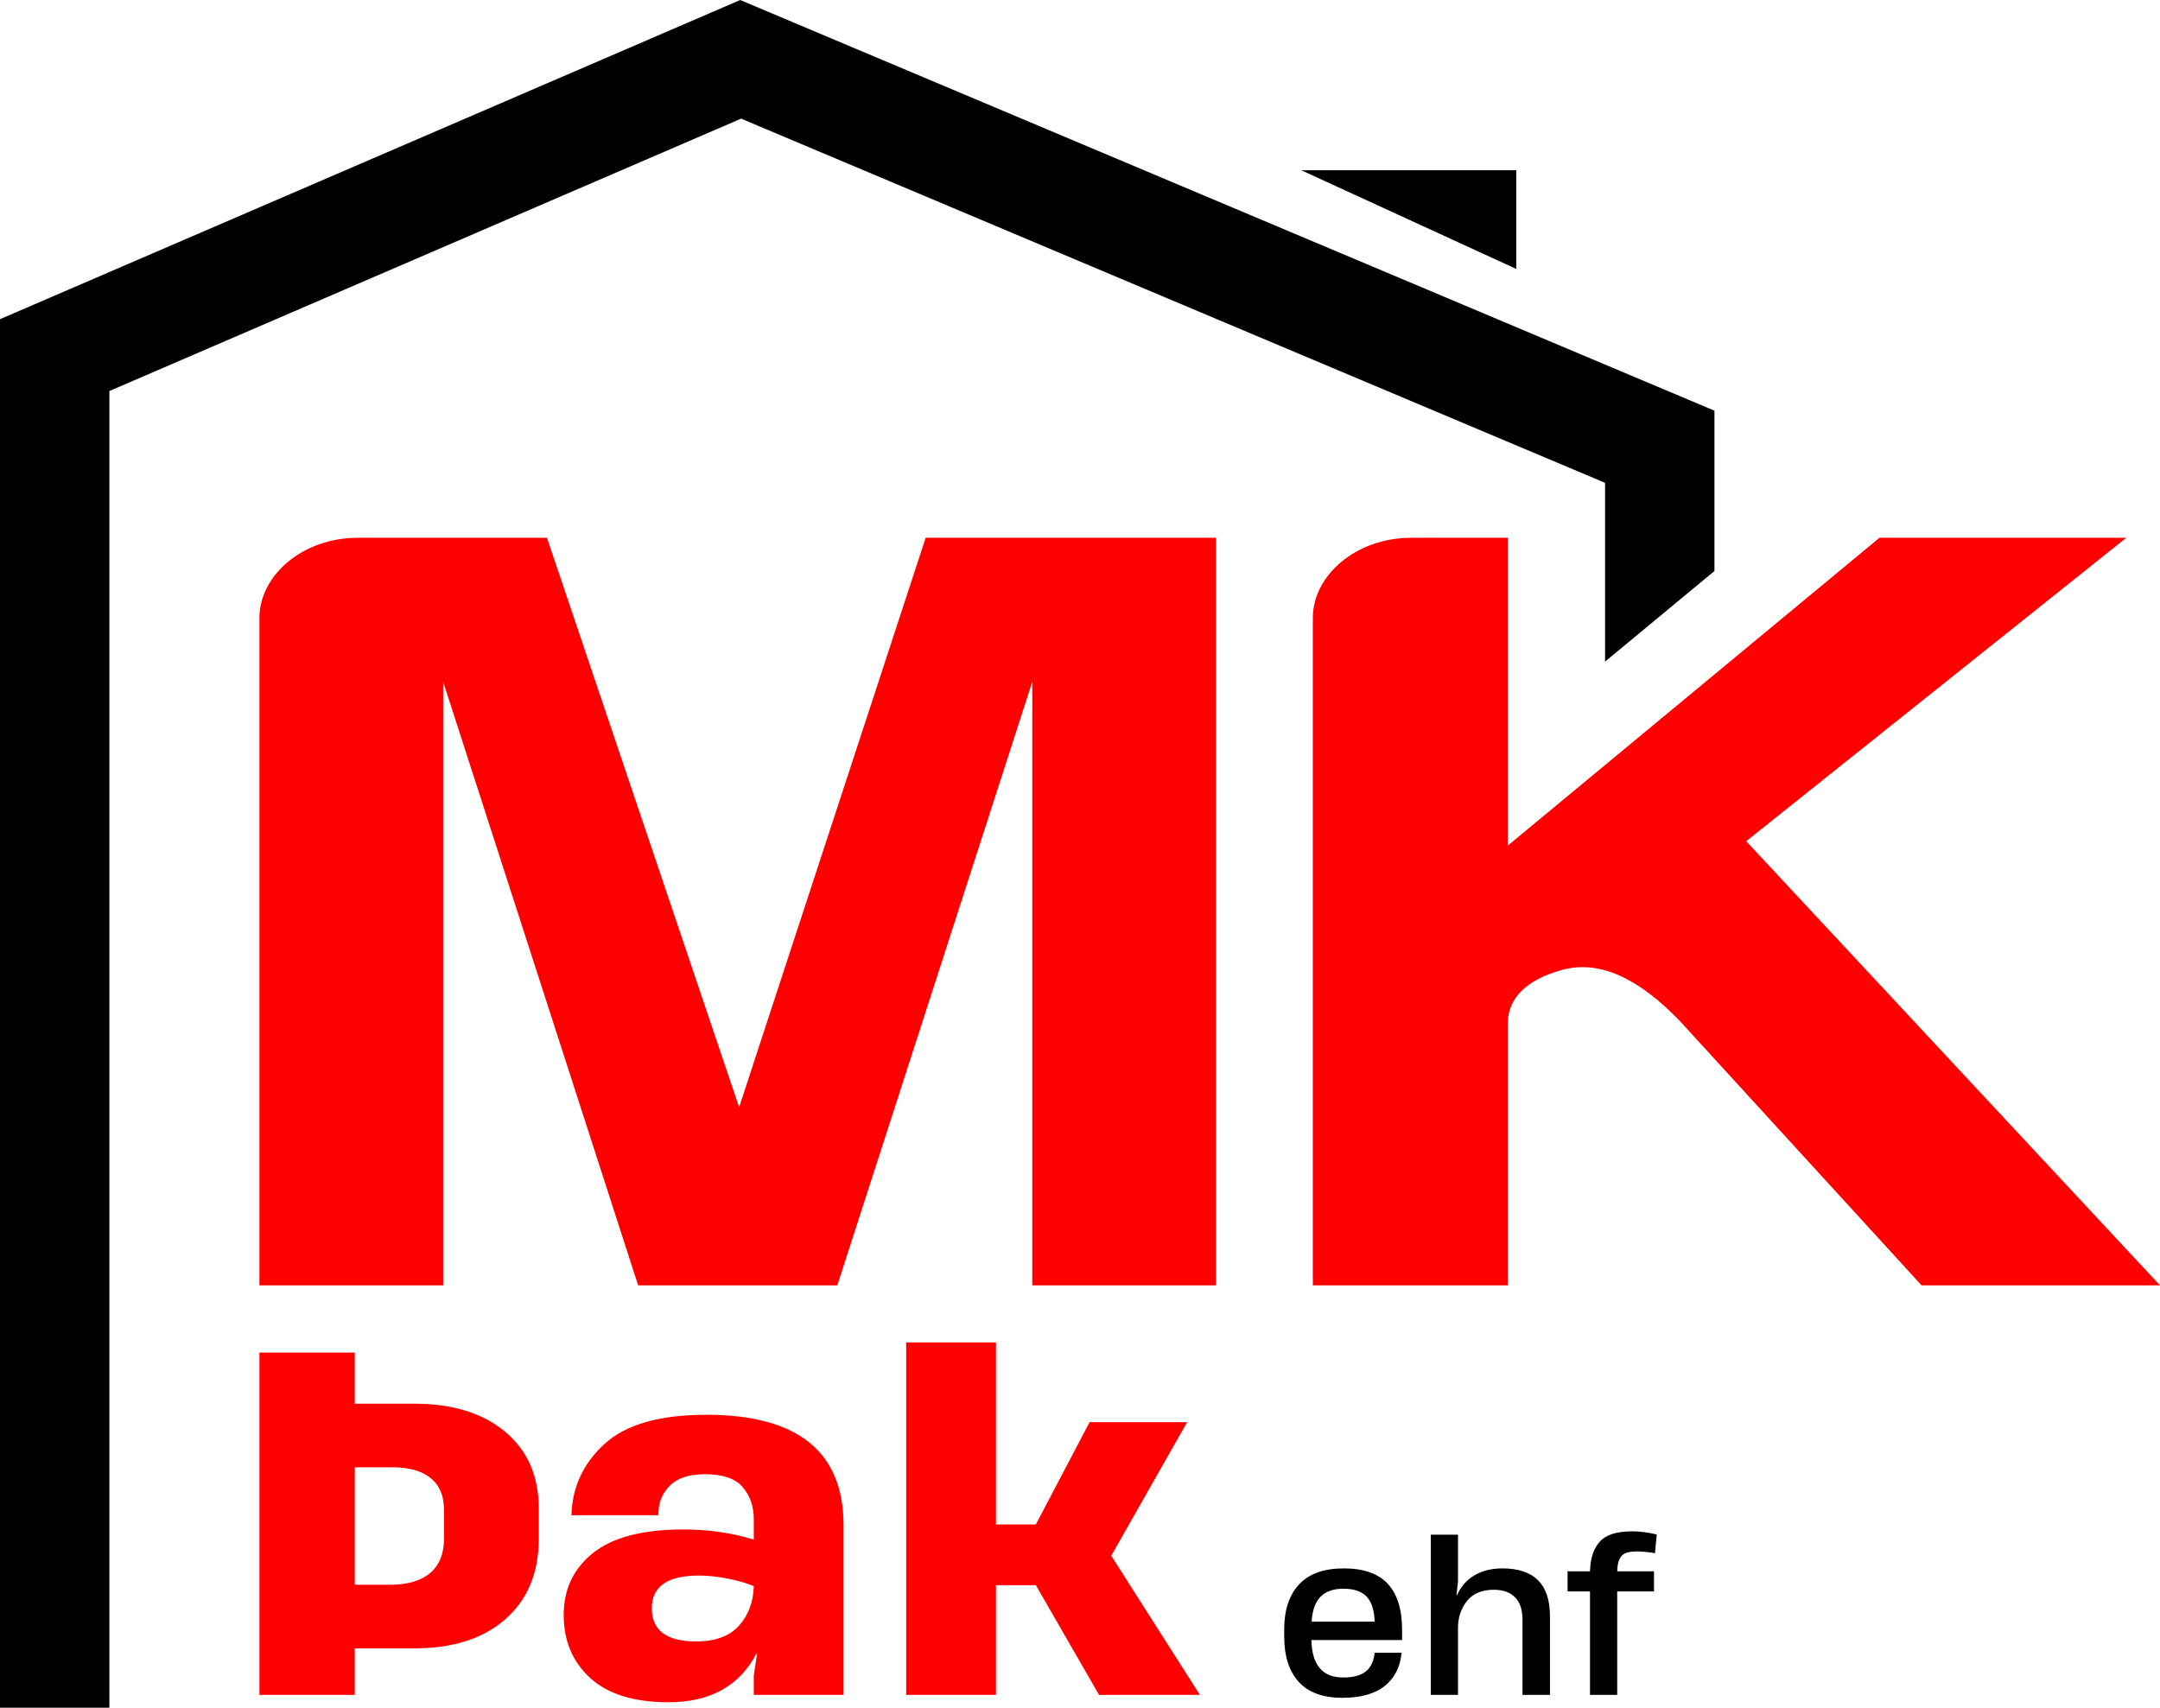 <?xml version="1.0" encoding="UTF-8"?>
<!DOCTYPE svg PUBLIC "-//W3C//DTD SVG 1.1//EN" "http://www.w3.org/Graphics/SVG/1.1/DTD/svg11.dtd">
<!-- Creator: CorelDRAW X6 -->
<svg xmlns="http://www.w3.org/2000/svg" xml:space="preserve" width="29.619mm" height="23.419mm" version="1.1" style="shape-rendering:geometricPrecision; text-rendering:geometricPrecision; image-rendering:optimizeQuality; fill-rule:evenodd; clip-rule:evenodd"
viewBox="0 0 256719 202977"
 xmlns:xlink="http://www.w3.org/1999/xlink">
 <defs>
  <style type="text/css">
   <![CDATA[
    .fil2 {fill:black}
    .fil0 {fill:black;fill-rule:nonzero}
    .fil1 {fill:red;fill-rule:nonzero}
   ]]>
  </style>
 </defs>
 <g id="Warstwa_x0020_1">
  <g id="_732402768">
   <path class="fil0" d="M190764 106661l0 -3433 6246 -5173c-693,2302 -146,4816 1772,6881l4984 5350 0 1911c-1947,-1488 -3940,-2684 -5979,-3583l-10 14 -31 -14c-2319,-1022 -4646,-1673 -6981,-1953zm0 -28026l0 -21249 -102680 -43286 -75083 32376 0 156501 -13001 0 0 -160771 0 -4270 3936 -1697 81529 -35156 2511 -1083 2567 1083 109235 46049 3987 1681 0 4287 0 14769 -13001 10767z"/>
   <path class="fil1" d="M30835 73459l0 79315 21837 0 0 -71736 23172 71736 23672 0 23171 -71736 0 71736 21838 0 0 -88854 -34507 0 -22172 67685 -22839 -67685 -22505 0c-6501,0 -11669,4442 -11669,9538zm125195 0l0 79315 23171 0 0 -31099c0,-3006 2167,-5227 6501,-6403 4335,-1175 9003,915 14004,6142l28674 31360 28339 0 -49178 -52789 45177 -36064 -29340 0 -44177 36587 0 -36587 -11502 0c-6502,0 -11669,4442 -11669,9538z"/>
   <path class="fil1" d="M49212 166843c4567,0 8179,1114 10835,3340 2657,2228 3985,5258 3985,9090l0 3614c0,4052 -1317,7237 -3951,9556 -2636,2319 -6235,3477 -10803,3477l-7113 0 0 5531 -11329 0 0 -40687 11329 0 0 6078 7047 0zm3557 12595c0,-1643 -527,-2893 -1581,-3751 -1054,-858 -2569,-1287 -4544,-1287l-4479 0 0 13964 4150 0c2108,0 3710,-465 4808,-1396 1098,-931 1647,-2291 1647,-4080l0 -3450z"/>
   <path id="1" class="fil1" d="M83923 168157c10891,0 16335,4380 16335,13142l0 20152 -10670 0 0 -2300 395 -2628 -66 0c-2020,3870 -5511,5805 -10473,5805 -4084,0 -7179,-959 -9287,-2875 -2108,-1916 -3162,-4426 -3162,-7529 0,-3030 1163,-5476 3491,-7338 2327,-1863 5906,-2793 10736,-2793 2986,0 5774,402 8365,1205l0 -2464c0,-1497 -439,-2756 -1317,-3778 -878,-1023 -2371,-1533 -4478,-1533 -1889,0 -3282,456 -4183,1369 -900,913 -1350,2008 -1350,3286l0 219 -10341 0c88,-3322 1394,-6143 3919,-8461 2525,-2318 6553,-3476 12086,-3476zm-1186 26942c2284,0 3986,-629 5106,-1889 1120,-1259 1701,-2819 1745,-4681 -746,-329 -1745,-621 -2997,-876 -1251,-256 -2426,-384 -3523,-384 -3733,0 -5599,1297 -5599,3888 0,2629 1757,3943 5269,3943z"/>
   <polygon id="2" class="fil1" points="118372,201451 107701,201451 107701,159559 118372,159559 118372,181190 123115,181190 129503,169033 141096,169033 132073,184914 142611,201451 130623,201451 123115,188418 118372,188418 "/>
   <path id="3" class="fil0" d="M166639 194930l-10777 0c60,2970 1317,4455 3773,4455 1196,0 2095,-240 2694,-721 598,-481 948,-1219 1048,-2215l3203 0c-159,1693 -829,3008 -2006,3945 -1179,937 -2855,1406 -5031,1406 -2314,0 -4046,-634 -5194,-1904 -1148,-1269 -1720,-3066 -1720,-5389l0 -846c0,-2290 589,-4070 1766,-5339 1178,-1270 2955,-1904 5330,-1904 2335,0 4071,609 5210,1830 1137,1219 1705,3048 1705,5488l0 1194zm-6975 -6098c-1177,0 -2081,315 -2709,946 -628,630 -982,1617 -1063,2962l7485 0c-40,-1344 -354,-2332 -943,-2962 -589,-631 -1512,-946 -2770,-946z"/>
   <path id="4" class="fil0" d="M178555 186418c3772,0 5658,1883 5658,5650l0 9383 -3263 0 0 -8935c0,-1179 -294,-2066 -883,-2663 -589,-597 -1432,-896 -2530,-896 -1416,0 -2479,448 -3188,1344 -709,896 -1063,1958 -1063,3186l0 7964 -3233 0 0 -19041 3233 0 0 5576 -179 1618 61 0c459,-1029 1152,-1818 2080,-2364 928,-548 2031,-822 3308,-822z"/>
   <path id="5" class="fil0" d="M194482 184402c-878,0 -1473,186 -1781,560 -309,374 -474,975 -494,1805l4370 0 0 2390 -4370 0 0 12296 -3234 0 0 -12296 -2665 0 0 -2390 2665 0c41,-1543 429,-2722 1167,-3535 739,-813 2016,-1219 3833,-1219 938,0 1915,125 2933,374l-209 2215c-898,-133 -1637,-199 -2215,-199z"/>
   <polygon class="fil2" points="154667,20237 180211,31965 180211,20237 "/>
  </g>
 </g>
</svg>
